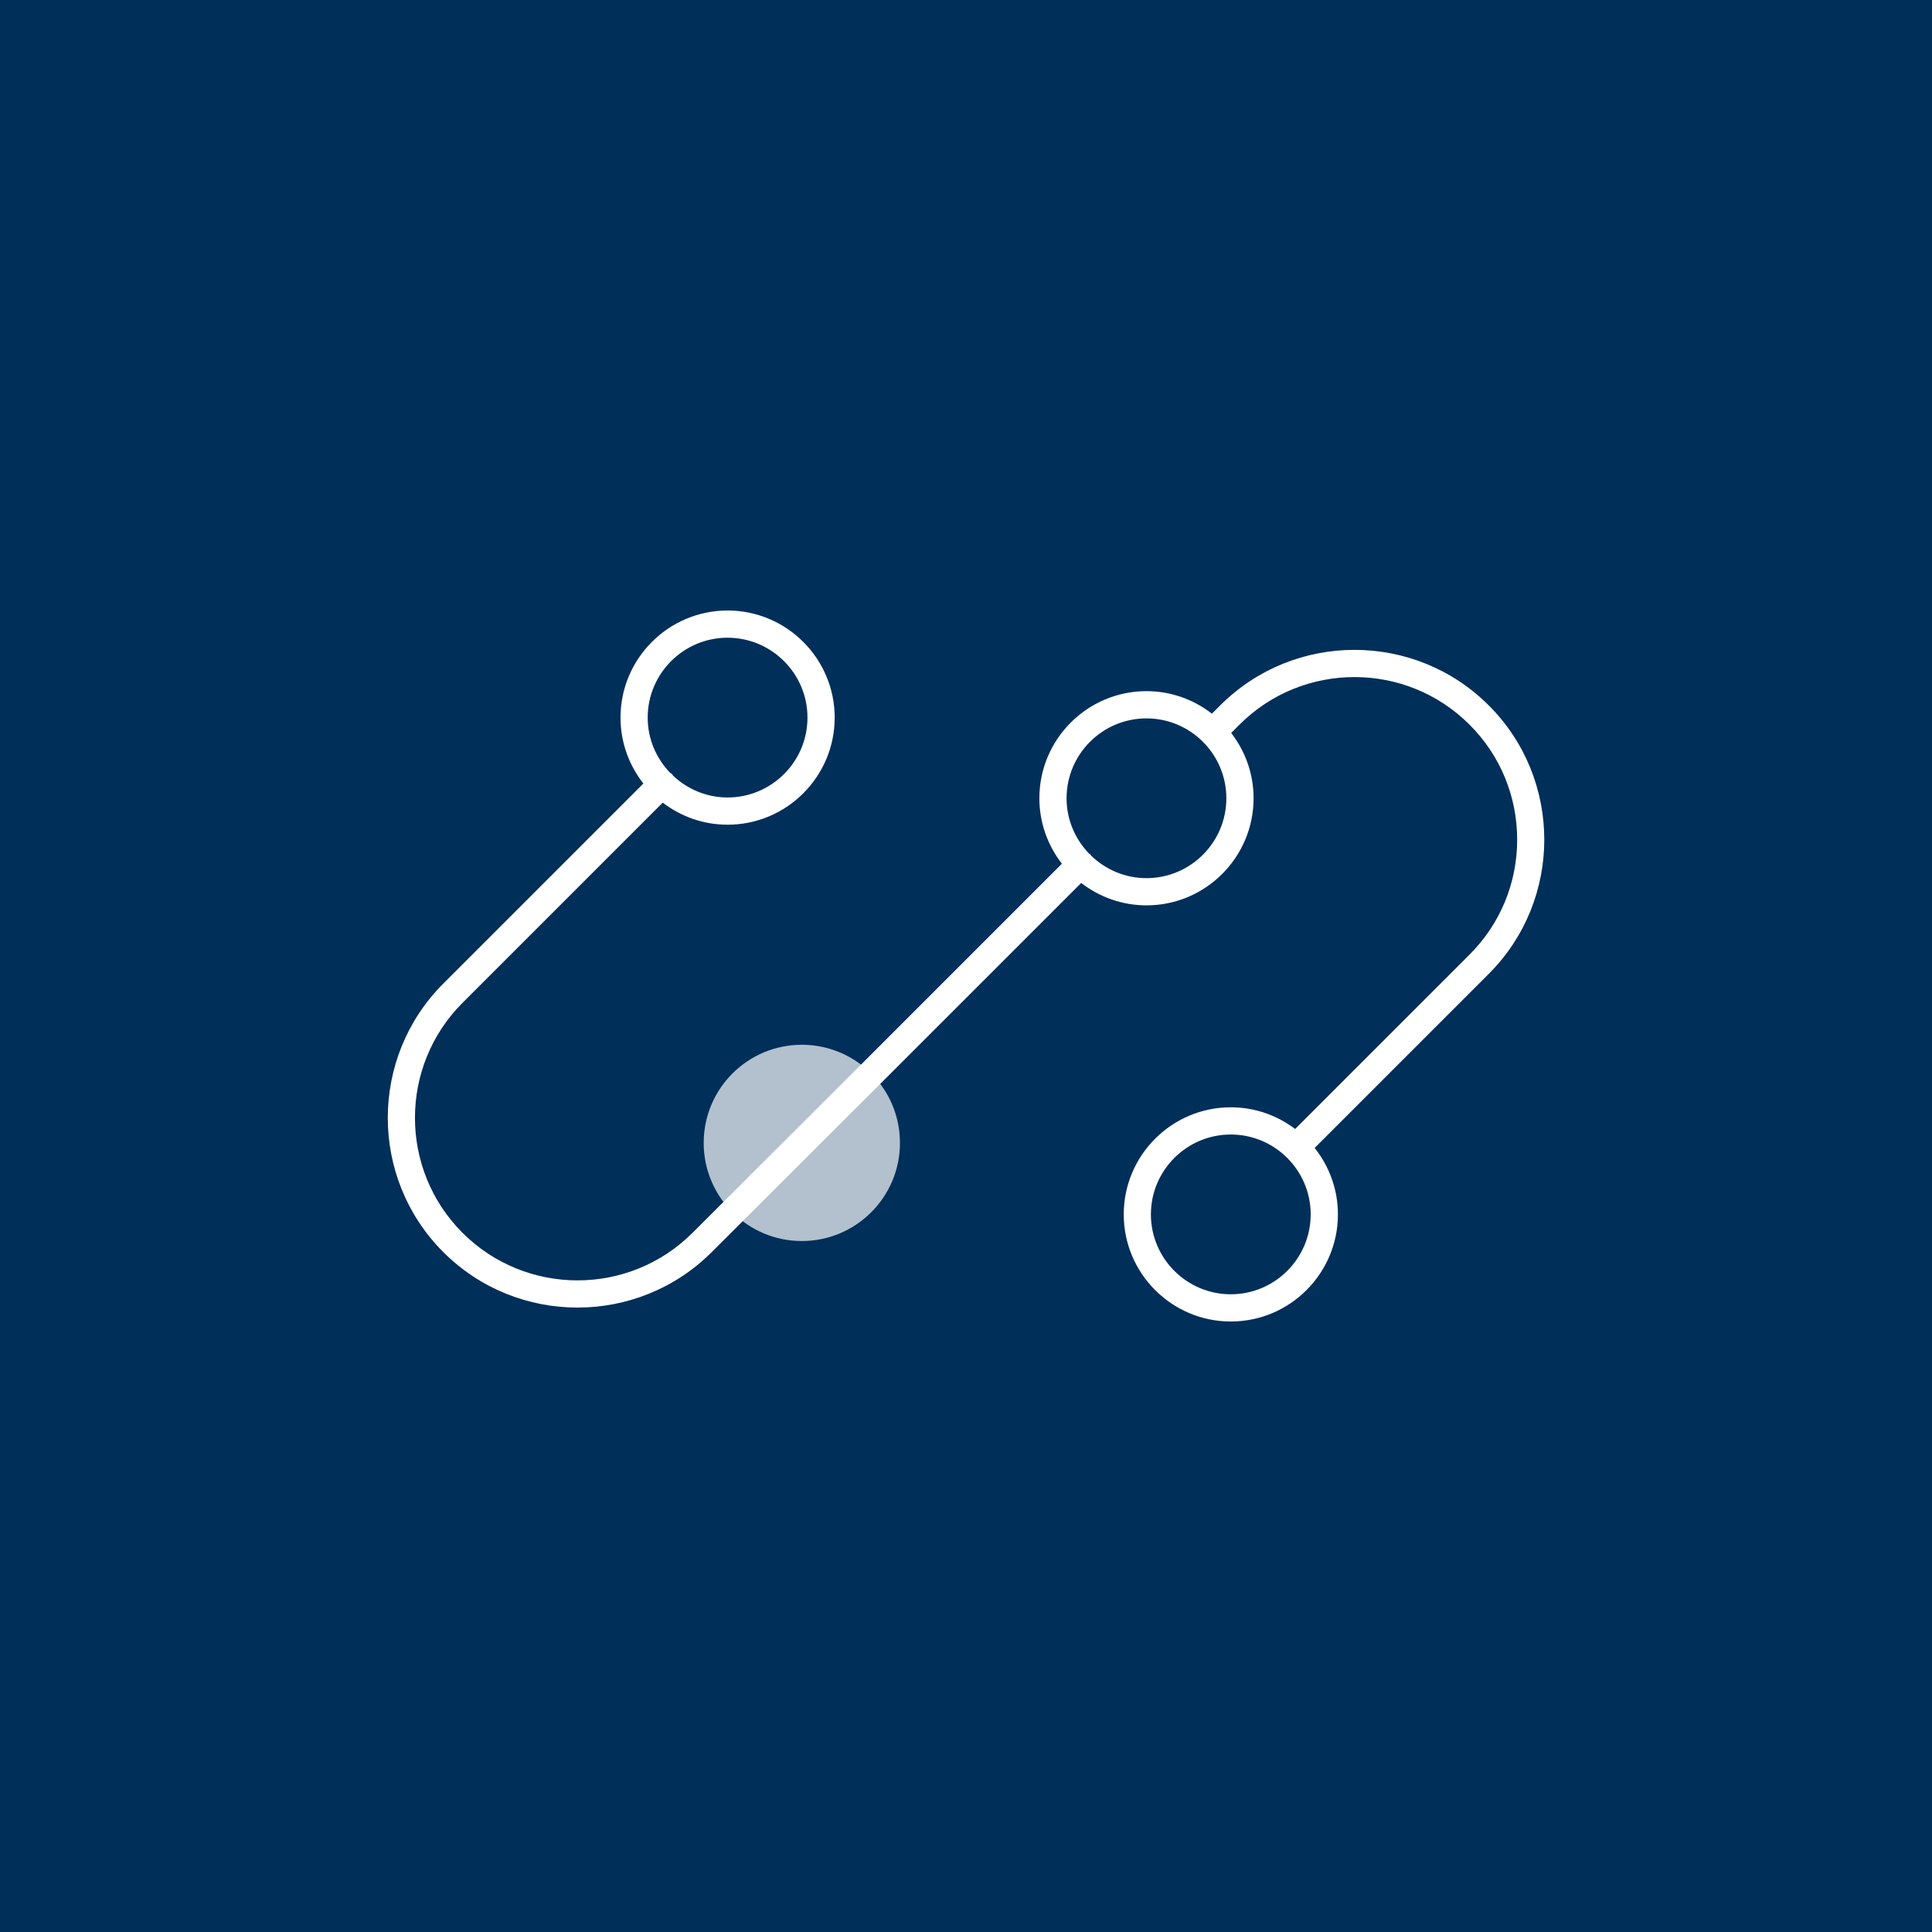 <?xml version="1.0" encoding="UTF-8"?>
<svg xmlns="http://www.w3.org/2000/svg" version="1.2" viewBox="0 0 100.568 100.568">
  <g>
    <g id="Layer_3">
      <rect x="0" y="0" width="100.568" height="100.568" fill="#002f5a"></rect>
      <g>
        <circle cx="41.738" cy="59.492" r="5.108" fill="#b2c1cd"></circle>
        <path d="M77.494,36.717c-3.854-3.853-10.123-3.851-13.976,0l-.433.433c-.943-.732-2.124-1.173-3.407-1.173-3.074,0-5.575,2.501-5.575,5.575,0,1.284.441,2.465,1.173,3.408l-10.576,10.576s-.001.001-.001.002l-8.651,8.635c-3.3,3.302-8.672,3.3-11.972,0-3.301-3.3-3.301-8.671,0-11.971l10.422-10.422c.938.718,2.107,1.149,3.376,1.149,3.074,0,5.575-2.501,5.575-5.575s-2.502-5.575-5.575-5.575-5.574,2.501-5.574,5.575c0,1.294.447,2.483,1.19,3.431l-10.415,10.415c-3.852,3.853-3.852,10.122,0,13.975,1.927,1.927,4.457,2.89,6.988,2.889,2.53,0,5.061-.963,6.986-2.889l8.652-8.636s.001-.001.002-.001l10.578-10.577c.942.728,2.119,1.166,3.399,1.166,3.074,0,5.574-2.501,5.574-5.575,0-1.28-.438-2.457-1.166-3.399l.434-.434c3.3-3.301,8.672-3.3,11.972.001,1.599,1.599,2.48,3.724,2.48,5.986s-.881,4.387-2.48,5.986l-9.076,9.076c-.934-.705-2.092-1.129-3.349-1.129-3.074,0-5.574,2.501-5.574,5.575s2.501,5.575,5.574,5.575,5.575-2.501,5.575-5.575c0-1.306-.455-2.507-1.211-3.459l9.063-9.062c3.853-3.853,3.853-10.122,0-13.976ZM37.873,33.196c2.293,0,4.159,1.865,4.159,4.158s-1.865,4.158-4.159,4.158c-1.099,0-2.093-.437-2.837-1.136-.02-.027-.031-.058-.055-.083-.03-.03-.068-.043-.101-.067-.718-.748-1.165-1.757-1.165-2.873,0-2.293,1.865-4.158,4.158-4.158ZM59.678,45.711c-1.117,0-2.128-.448-2.876-1.167-.016-.021-.024-.045-.043-.065-.02-.02-.046-.028-.068-.045-.722-.748-1.172-1.762-1.172-2.881,0-2.293,1.865-4.158,4.159-4.158s4.158,1.865,4.158,4.158-1.865,4.158-4.158,4.158ZM64.067,67.372c-2.292,0-4.158-1.865-4.158-4.158s1.865-4.158,4.158-4.158,4.159,1.865,4.159,4.158-1.865,4.158-4.159,4.158Z" fill="#fff"></path>
      </g>
    </g>
  </g>
</svg>
